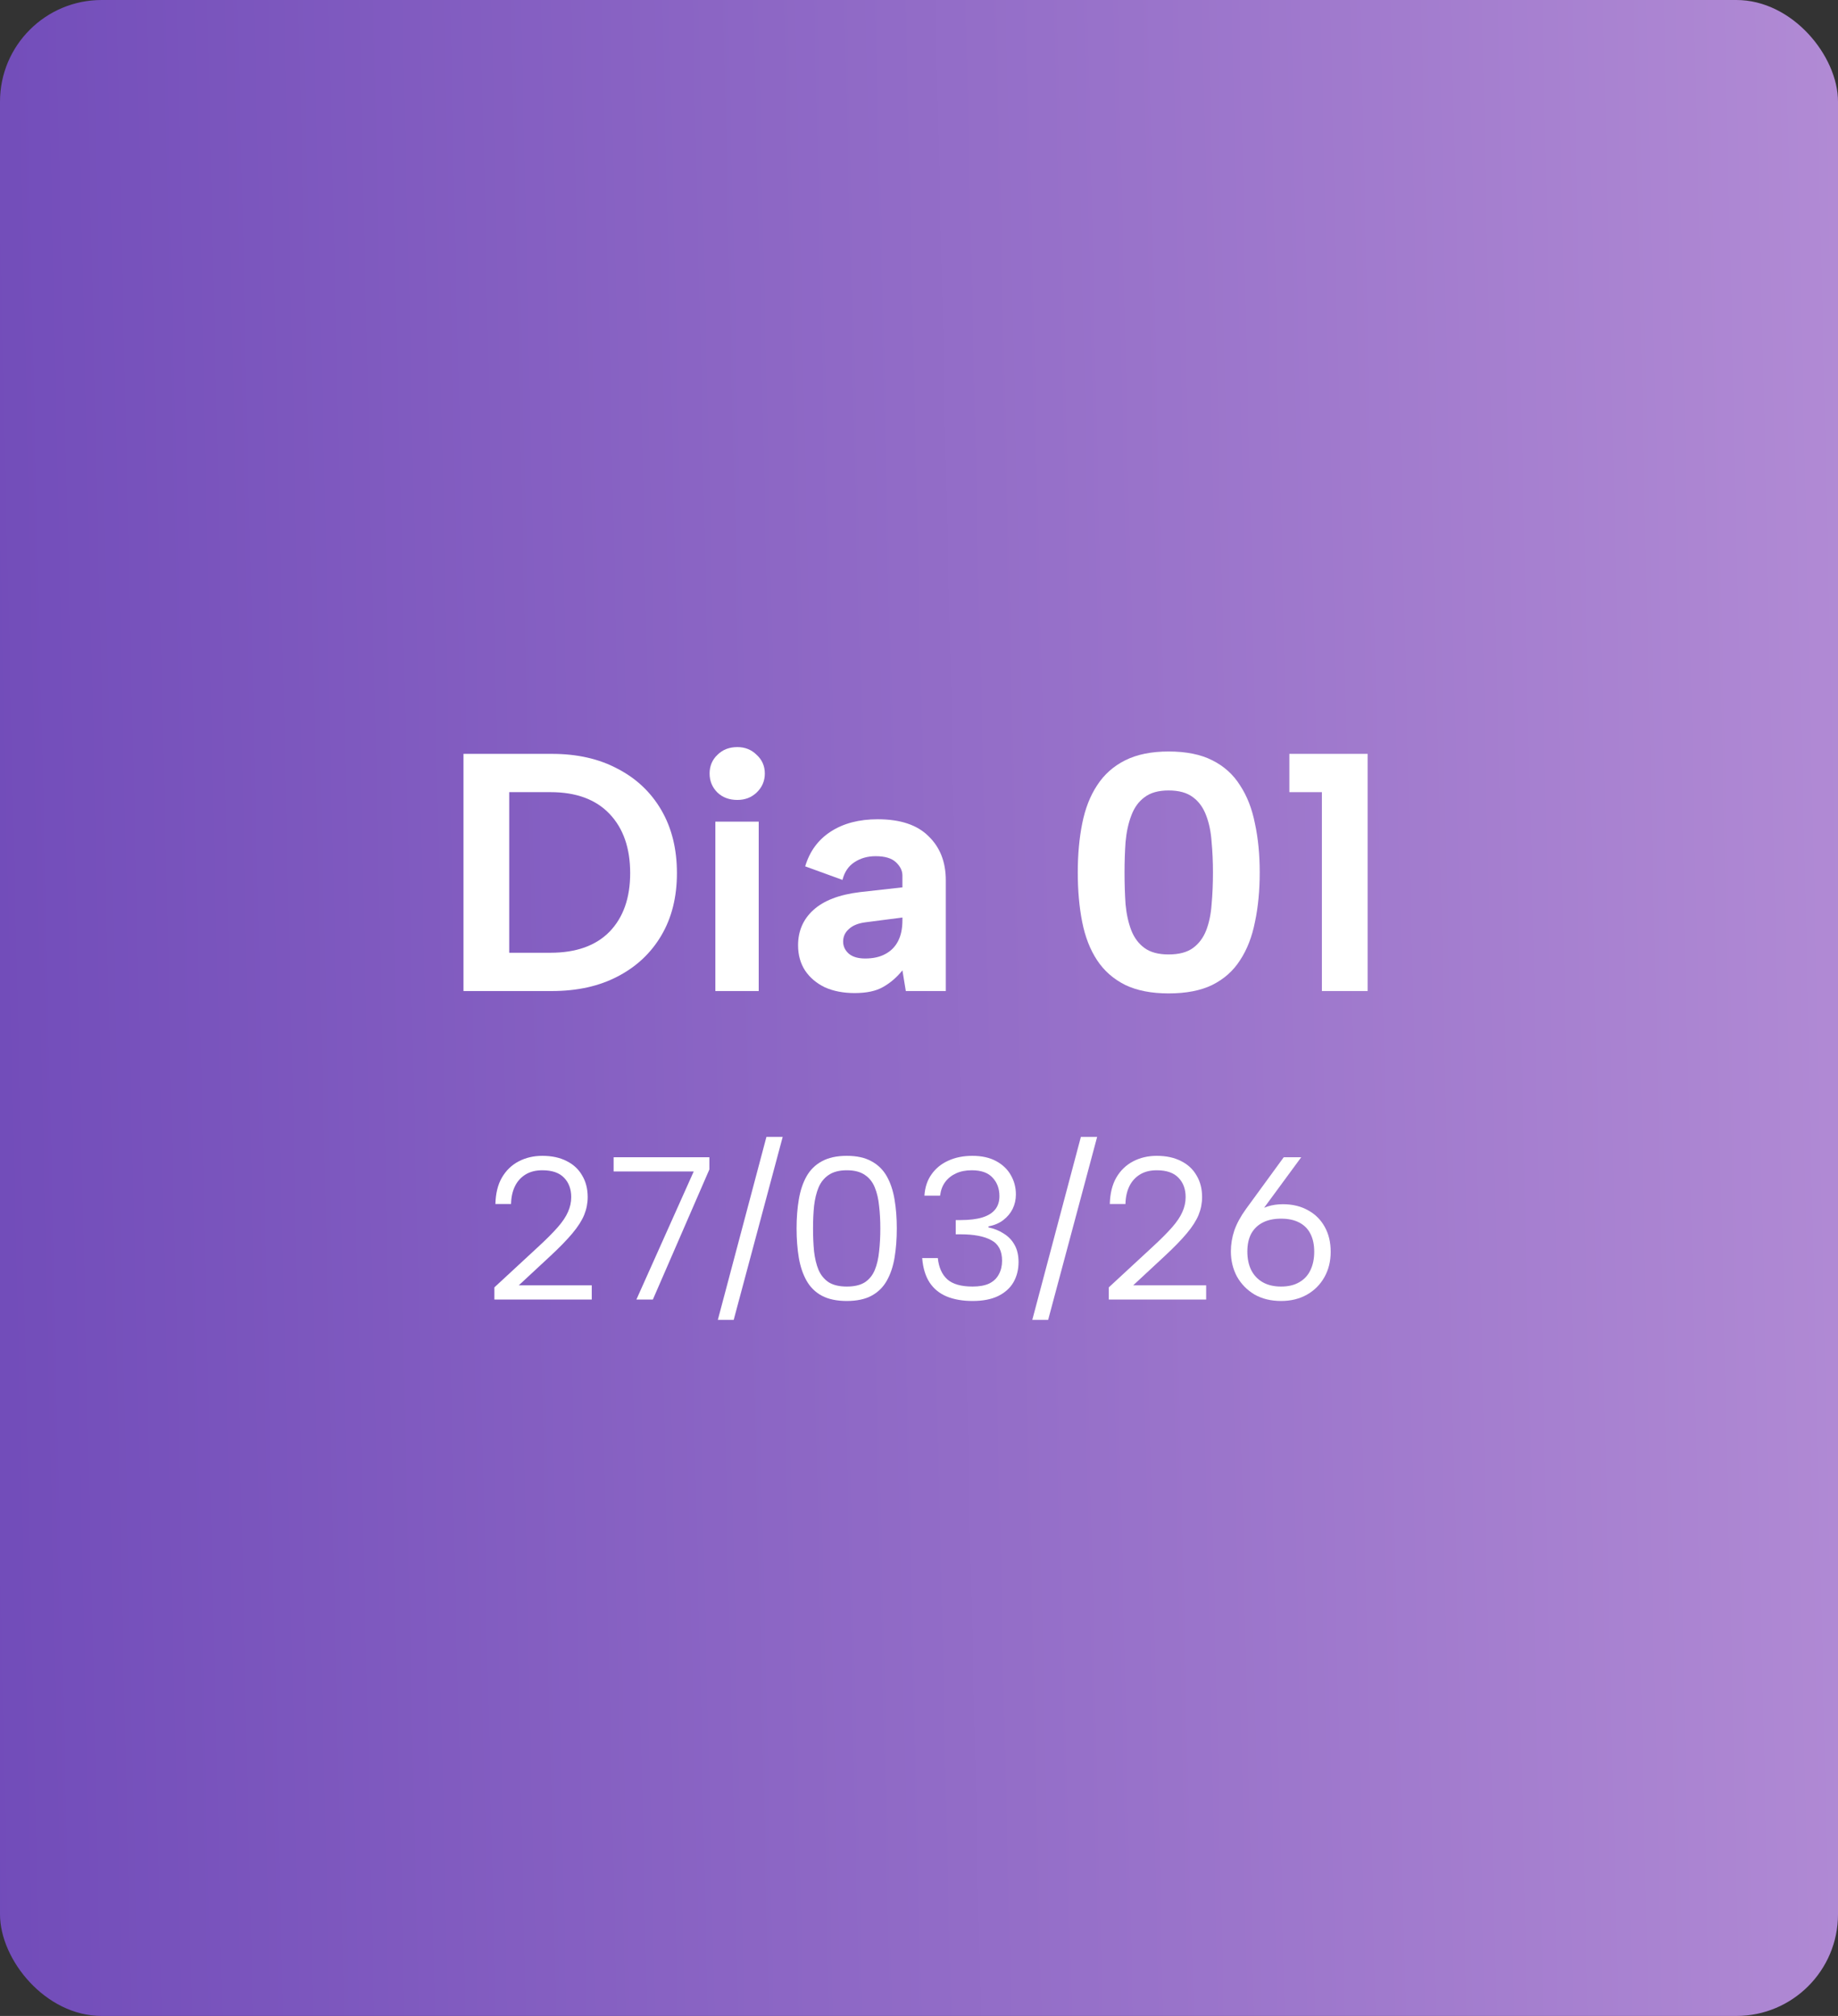 <svg xmlns="http://www.w3.org/2000/svg" width="217" height="238" viewBox="0 0 217 238" fill="none"><rect x="0" y="0" width="217" height="238" fill="#333333" stroke="none"/><rect width="217" height="238" rx="12" fill="url(#paint0_linear_2466_108)"></rect><path d="M65.16 89C68.147 89 70.733 89.587 72.92 90.76C75.133 91.907 76.853 93.534 78.08 95.64C79.307 97.747 79.92 100.227 79.92 103.08C79.92 105.907 79.307 108.36 78.08 110.44C76.853 112.52 75.133 114.134 72.92 115.28C70.733 116.427 68.147 117 65.16 117H54.72V89H65.16ZM65 112.48C68.013 112.48 70.333 111.654 71.96 110C73.587 108.32 74.4 106.014 74.4 103.08C74.4 100.12 73.587 97.787 71.96 96.08C70.333 94.374 68.013 93.52 65 93.52H60.12V112.48H65Z" fill="white"></path><path d="M84.457 97H89.577V117H84.457V97ZM87.057 94.44C86.097 94.44 85.31 94.147 84.697 93.56C84.084 92.947 83.777 92.2 83.777 91.32C83.777 90.44 84.084 89.707 84.697 89.12C85.31 88.507 86.097 88.2 87.057 88.2C87.963 88.2 88.724 88.507 89.337 89.12C89.977 89.707 90.297 90.44 90.297 91.32C90.297 92.2 89.977 92.947 89.337 93.56C88.724 94.147 87.963 94.44 87.057 94.44Z" fill="white"></path><path d="M106.943 117L106.543 114.56C105.876 115.387 105.116 116.04 104.263 116.52C103.436 117 102.316 117.24 100.903 117.24C99.57 117.24 98.396 117.014 97.383 116.56C96.396 116.08 95.623 115.427 95.063 114.6C94.503 113.747 94.223 112.747 94.223 111.6C94.223 109.92 94.823 108.534 96.023 107.44C97.25 106.32 99.09 105.614 101.543 105.32L106.543 104.76V103.36C106.543 102.8 106.29 102.28 105.783 101.8C105.276 101.32 104.476 101.08 103.383 101.08C102.423 101.08 101.583 101.32 100.863 101.8C100.17 102.254 99.703 102.947 99.463 103.88L95.063 102.28C95.596 100.494 96.61 99.12 98.103 98.16C99.596 97.2 101.436 96.72 103.623 96.72C106.29 96.72 108.29 97.387 109.623 98.72C110.983 100.027 111.663 101.76 111.663 103.92V117H106.943ZM106.543 108.32L102.223 108.88C101.343 108.987 100.676 109.254 100.223 109.68C99.77 110.08 99.543 110.574 99.543 111.16C99.543 111.72 99.77 112.2 100.223 112.6C100.676 112.974 101.316 113.16 102.143 113.16C103.076 113.16 103.863 112.987 104.503 112.64C105.17 112.294 105.676 111.787 106.023 111.12C106.37 110.454 106.543 109.627 106.543 108.64V108.32Z" fill="white"></path><path d="M127.246 103C127.246 100.894 127.419 98.974 127.766 97.24C128.113 95.48 128.699 93.974 129.526 92.72C130.353 91.44 131.459 90.454 132.846 89.76C134.233 89.067 135.939 88.72 137.966 88.72C140.046 88.72 141.766 89.067 143.126 89.76C144.513 90.454 145.606 91.44 146.406 92.72C147.233 93.974 147.819 95.48 148.166 97.24C148.539 98.974 148.726 100.894 148.726 103C148.726 105.134 148.539 107.08 148.166 108.84C147.819 110.6 147.233 112.107 146.406 113.36C145.606 114.614 144.513 115.587 143.126 116.28C141.766 116.947 140.046 117.28 137.966 117.28C135.939 117.28 134.233 116.947 132.846 116.28C131.459 115.587 130.353 114.614 129.526 113.36C128.699 112.107 128.113 110.6 127.766 108.84C127.419 107.08 127.246 105.134 127.246 103ZM143.206 103C143.206 101.747 143.153 100.547 143.046 99.4C142.966 98.227 142.753 97.187 142.406 96.28C142.059 95.347 141.539 94.627 140.846 94.12C140.153 93.587 139.193 93.32 137.966 93.32C136.766 93.32 135.819 93.587 135.126 94.12C134.433 94.627 133.913 95.347 133.566 96.28C133.219 97.187 132.993 98.227 132.886 99.4C132.806 100.547 132.766 101.747 132.766 103C132.766 104.334 132.806 105.587 132.886 106.76C132.993 107.907 133.219 108.934 133.566 109.84C133.913 110.72 134.433 111.414 135.126 111.92C135.819 112.427 136.766 112.68 137.966 112.68C139.193 112.68 140.153 112.427 140.846 111.92C141.539 111.414 142.059 110.72 142.406 109.84C142.753 108.934 142.966 107.907 143.046 106.76C143.153 105.587 143.206 104.334 143.206 103Z" fill="white"></path><path d="M156.067 93.52H152.227V89H161.467V117H156.067V93.52Z" fill="white"></path><path d="M58.368 151.984L63.48 147.256C64.472 146.344 65.256 145.56 65.832 144.904C66.408 144.248 66.816 143.64 67.056 143.08C67.312 142.52 67.44 141.936 67.44 141.328C67.44 140.384 67.16 139.624 66.6 139.048C66.04 138.456 65.184 138.16 64.032 138.16C63.248 138.16 62.584 138.328 62.04 138.664C61.496 139 61.08 139.464 60.792 140.056C60.504 140.648 60.352 141.344 60.336 142.144H58.488C58.52 140.896 58.776 139.856 59.256 139.024C59.752 138.176 60.416 137.536 61.248 137.104C62.08 136.672 63.008 136.456 64.032 136.456C65.152 136.456 66.112 136.664 66.912 137.08C67.712 137.48 68.32 138.048 68.736 138.784C69.168 139.504 69.384 140.352 69.384 141.328C69.384 142.048 69.248 142.744 68.976 143.416C68.704 144.088 68.24 144.816 67.584 145.6C66.944 146.368 66.064 147.272 64.944 148.312L61.248 151.744H69.864V153.424H58.368V151.984Z" fill="white"></path><path d="M83.75 136.624V138.064L77.078 153.424H75.134L81.902 138.304H72.446V136.624H83.75Z" fill="white"></path><path d="M90.486 134.224H92.406L86.622 155.824H84.75L90.486 134.224Z" fill="white"></path><path d="M94.046 145.024C94.046 143.792 94.134 142.656 94.31 141.616C94.486 140.56 94.79 139.648 95.222 138.88C95.654 138.112 96.254 137.52 97.022 137.104C97.806 136.672 98.79 136.456 99.974 136.456C101.158 136.456 102.134 136.672 102.902 137.104C103.67 137.52 104.27 138.112 104.702 138.88C105.134 139.648 105.438 140.56 105.614 141.616C105.79 142.656 105.878 143.792 105.878 145.024C105.878 146.272 105.79 147.424 105.614 148.48C105.438 149.52 105.134 150.424 104.702 151.192C104.27 151.96 103.67 152.552 102.902 152.968C102.134 153.384 101.158 153.592 99.974 153.592C98.79 153.592 97.806 153.384 97.022 152.968C96.254 152.552 95.654 151.96 95.222 151.192C94.79 150.424 94.486 149.52 94.31 148.48C94.134 147.424 94.046 146.272 94.046 145.024ZM103.934 145.024C103.934 144.08 103.886 143.2 103.79 142.384C103.71 141.552 103.542 140.824 103.286 140.2C103.03 139.56 102.638 139.064 102.11 138.712C101.582 138.344 100.87 138.16 99.974 138.16C99.094 138.16 98.382 138.344 97.838 138.712C97.31 139.064 96.91 139.56 96.638 140.2C96.382 140.824 96.206 141.552 96.11 142.384C96.03 143.2 95.99 144.08 95.99 145.024C95.99 146 96.03 146.904 96.11 147.736C96.206 148.568 96.382 149.296 96.638 149.92C96.91 150.544 97.31 151.032 97.838 151.384C98.382 151.72 99.094 151.888 99.974 151.888C100.87 151.888 101.582 151.72 102.11 151.384C102.638 151.032 103.03 150.544 103.286 149.92C103.542 149.296 103.71 148.568 103.79 147.736C103.886 146.904 103.934 146 103.934 145.024Z" fill="white"></path><path d="M109.14 141.16C109.204 140.168 109.484 139.328 109.98 138.64C110.476 137.936 111.132 137.4 111.948 137.032C112.78 136.648 113.732 136.456 114.804 136.456C115.908 136.456 116.844 136.664 117.612 137.08C118.38 137.496 118.956 138.048 119.34 138.736C119.74 139.424 119.94 140.184 119.94 141.016C119.94 141.624 119.812 142.192 119.556 142.72C119.3 143.232 118.932 143.672 118.452 144.04C117.972 144.408 117.388 144.656 116.7 144.784V144.904C117.388 145.048 117.996 145.296 118.524 145.648C119.068 145.984 119.492 146.432 119.796 146.992C120.1 147.536 120.252 148.208 120.252 149.008C120.252 149.888 120.052 150.68 119.652 151.384C119.252 152.072 118.644 152.616 117.828 153.016C117.028 153.4 116.028 153.592 114.828 153.592C113.66 153.592 112.644 153.416 111.78 153.064C110.932 152.712 110.26 152.168 109.764 151.432C109.268 150.68 108.972 149.712 108.876 148.528H110.724C110.836 149.632 111.212 150.472 111.852 151.048C112.492 151.608 113.484 151.888 114.828 151.888C115.628 151.888 116.284 151.768 116.796 151.528C117.308 151.272 117.684 150.912 117.924 150.448C118.18 149.984 118.308 149.448 118.308 148.84C118.308 147.672 117.884 146.864 117.036 146.416C116.204 145.952 114.988 145.72 113.388 145.72H112.836V144.04H113.412C114.452 144.04 115.308 143.936 115.98 143.728C116.652 143.52 117.156 143.208 117.492 142.792C117.828 142.376 117.996 141.848 117.996 141.208C117.996 140.328 117.724 139.6 117.18 139.024C116.652 138.448 115.836 138.16 114.732 138.16C114.028 138.16 113.412 138.28 112.884 138.52C112.356 138.76 111.924 139.104 111.588 139.552C111.268 139.984 111.068 140.52 110.988 141.16H109.14Z" fill="white"></path><path d="M127.611 134.224H129.531L123.747 155.824H121.875L127.611 134.224Z" fill="white"></path><path d="M130.907 151.984L136.019 147.256C137.011 146.344 137.795 145.56 138.371 144.904C138.947 144.248 139.355 143.64 139.595 143.08C139.851 142.52 139.979 141.936 139.979 141.328C139.979 140.384 139.699 139.624 139.139 139.048C138.579 138.456 137.723 138.16 136.571 138.16C135.787 138.16 135.123 138.328 134.579 138.664C134.035 139 133.619 139.464 133.331 140.056C133.043 140.648 132.891 141.344 132.875 142.144H131.027C131.059 140.896 131.315 139.856 131.795 139.024C132.291 138.176 132.955 137.536 133.787 137.104C134.619 136.672 135.547 136.456 136.571 136.456C137.691 136.456 138.651 136.664 139.451 137.08C140.251 137.48 140.859 138.048 141.275 138.784C141.707 139.504 141.923 140.352 141.923 141.328C141.923 142.048 141.787 142.744 141.515 143.416C141.243 144.088 140.779 144.816 140.123 145.6C139.483 146.368 138.603 147.272 137.483 148.312L133.787 151.744H142.403V153.424H130.907V151.984Z" fill="white"></path><path d="M151.249 153.592C150.049 153.592 149.001 153.336 148.105 152.824C147.225 152.296 146.537 151.592 146.041 150.712C145.561 149.816 145.321 148.824 145.321 147.736C145.321 146.904 145.457 146.08 145.729 145.264C146.017 144.448 146.473 143.608 147.097 142.744L151.561 136.624H153.625L148.705 143.32L146.281 146.008C146.617 144.856 147.241 143.928 148.153 143.224C149.065 142.52 150.169 142.168 151.465 142.168C152.601 142.168 153.593 142.408 154.441 142.888C155.289 143.352 155.945 144.008 156.409 144.856C156.873 145.688 157.105 146.664 157.105 147.784C157.105 148.904 156.857 149.904 156.361 150.784C155.865 151.664 155.177 152.352 154.297 152.848C153.417 153.344 152.401 153.592 151.249 153.592ZM147.265 147.76C147.265 148.592 147.417 149.32 147.721 149.944C148.041 150.568 148.497 151.048 149.089 151.384C149.681 151.72 150.401 151.888 151.249 151.888C152.097 151.888 152.809 151.72 153.385 151.384C153.977 151.048 154.417 150.576 154.705 149.968C155.009 149.344 155.161 148.616 155.161 147.784C155.161 146.936 155.009 146.224 154.705 145.648C154.417 145.072 153.977 144.632 153.385 144.328C152.809 144.024 152.097 143.872 151.249 143.872C150.401 143.872 149.681 144.024 149.089 144.328C148.497 144.632 148.041 145.072 147.721 145.648C147.417 146.224 147.265 146.928 147.265 147.76Z" fill="white"></path><defs><linearGradient id="paint0_linear_2466_108" x1="-28.538" y1="270.527" x2="261.505" y2="263.969" gradientUnits="userSpaceOnUse"><stop stop-color="#6944B6"></stop><stop offset="1" stop-color="#BC95D9"></stop></linearGradient></defs></svg>